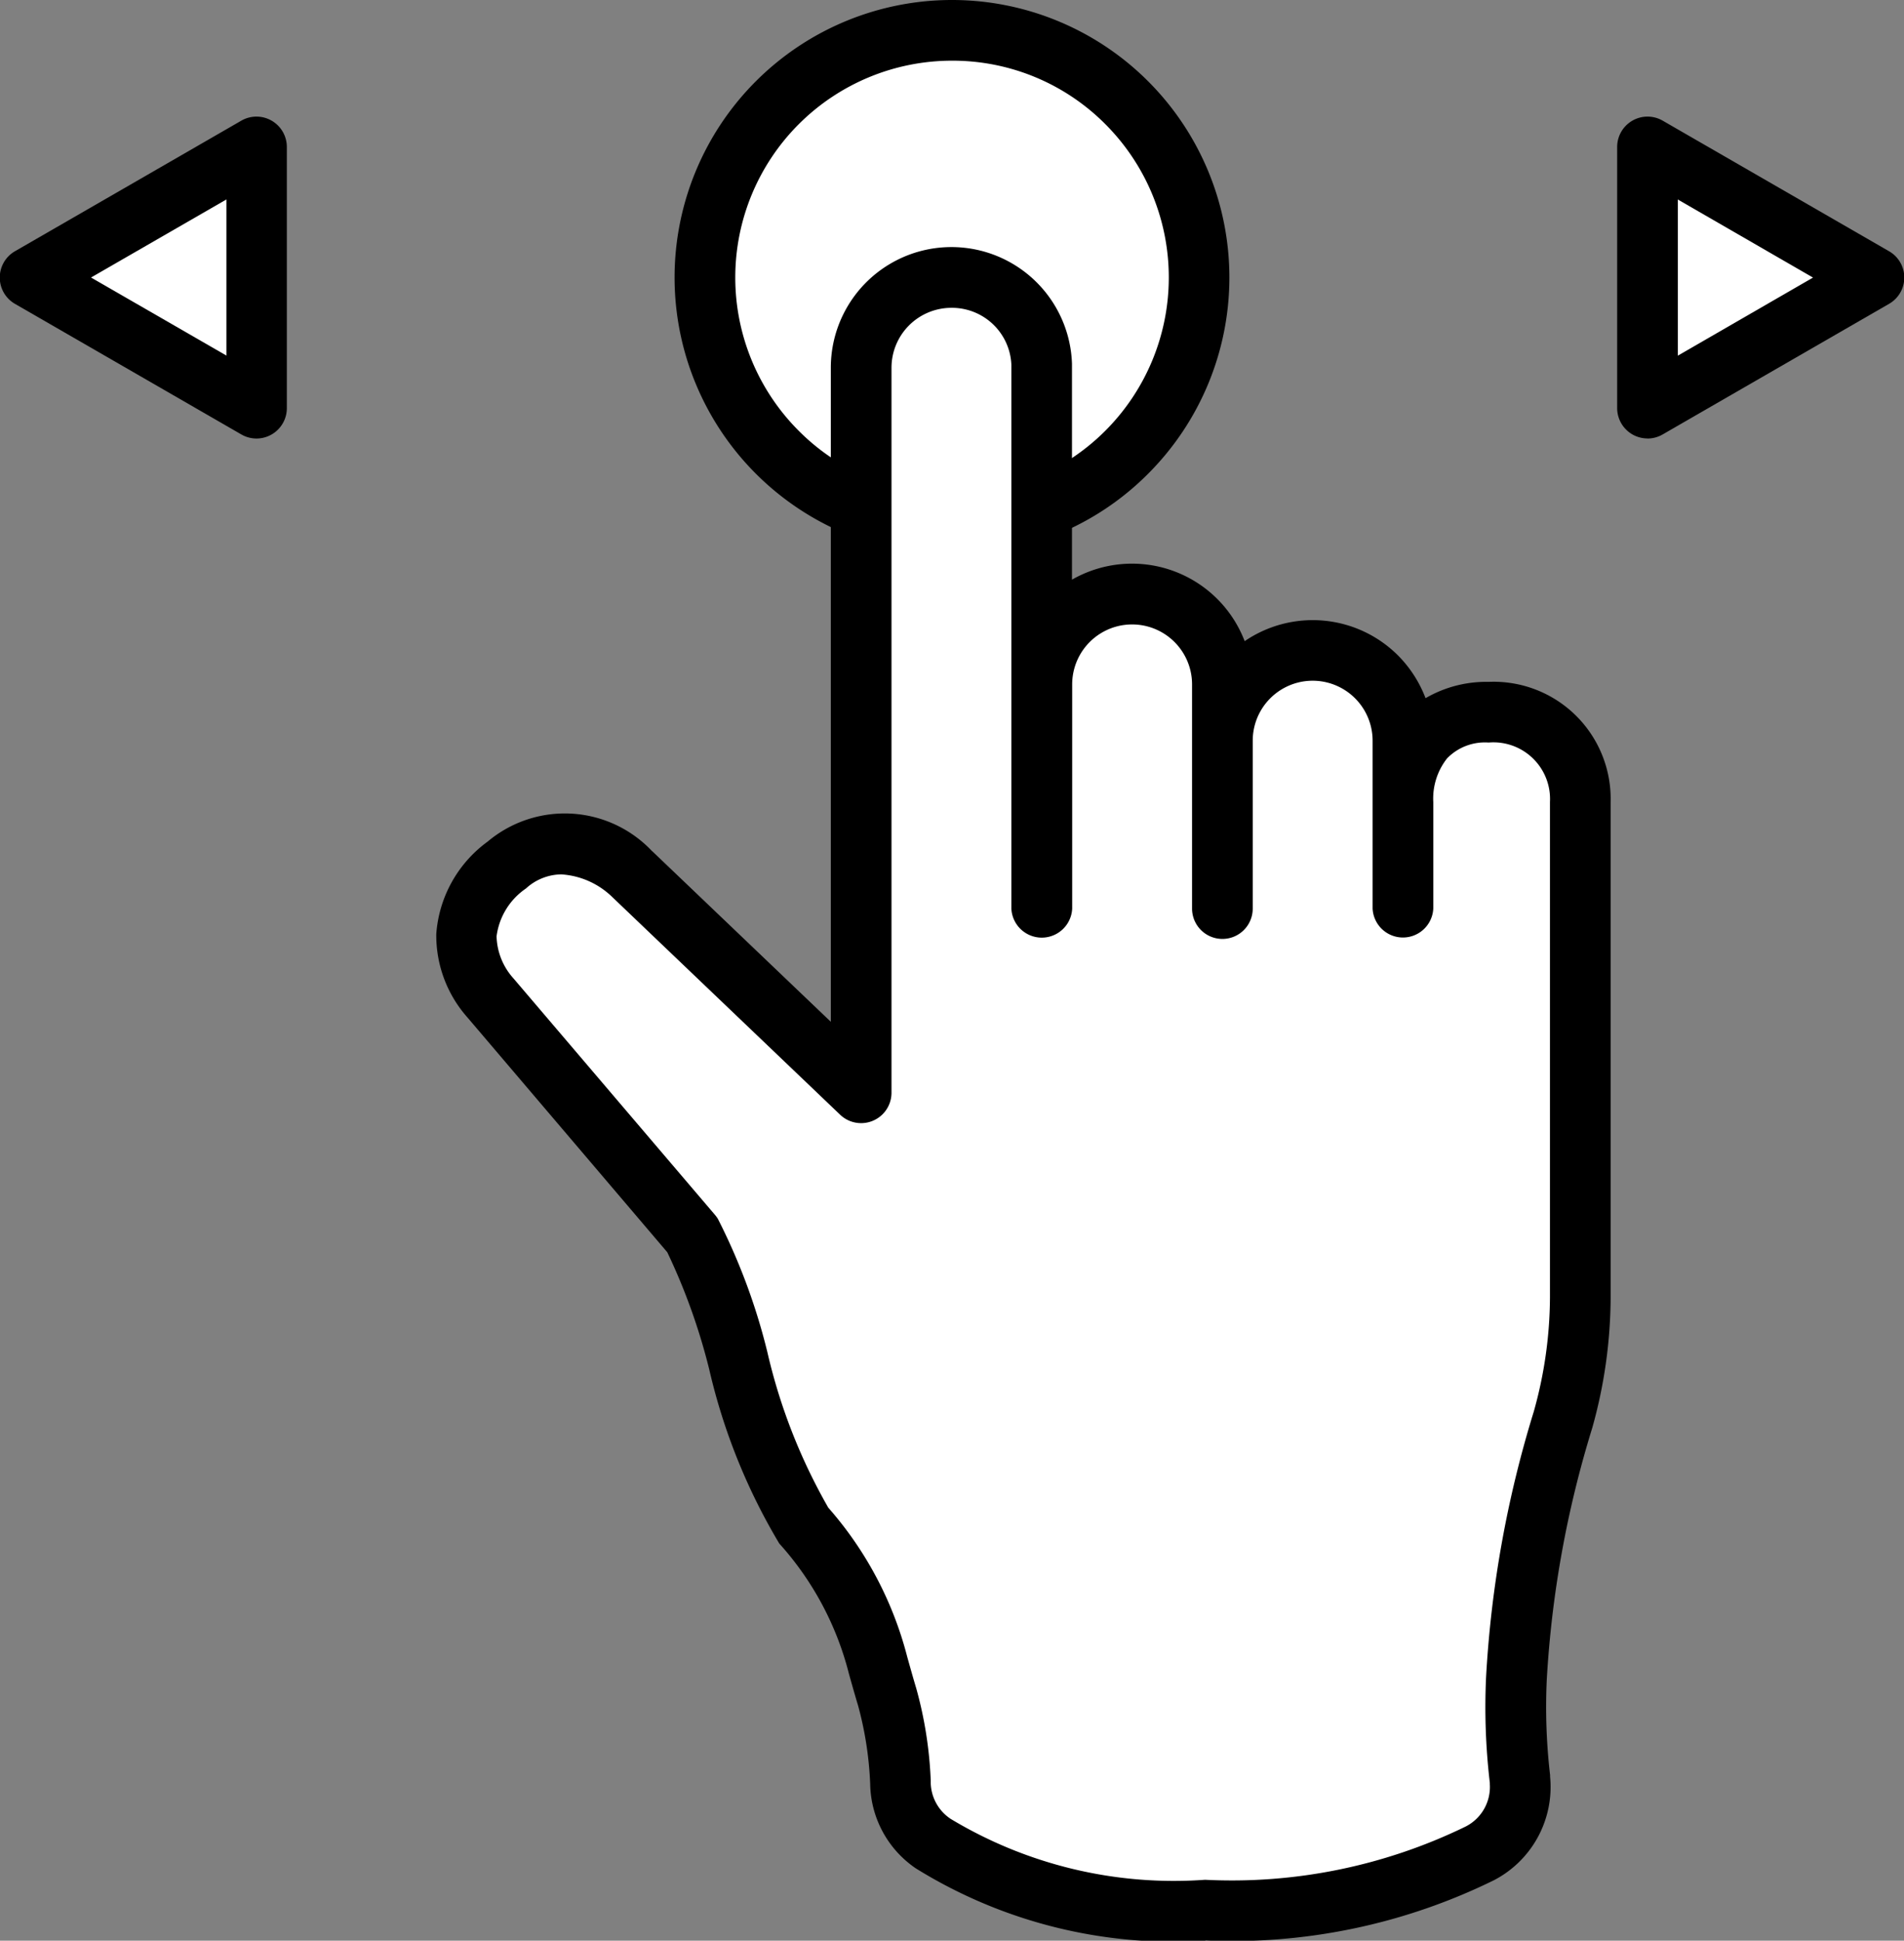 <svg xmlns="http://www.w3.org/2000/svg" xmlns:xlink="http://www.w3.org/1999/xlink" width="28.589" height="29.133" viewBox="0 0 28.589 29.133"><rect x="0" y="0" width="28.589" height="29.133" fill="#808080" stroke="none"/><defs><clipPath id="a"><rect width="28.589" height="29.133" fill="none"/></clipPath></defs><g clip-path="url(#a)"><path d="M58.091,6.2a3.71,3.71,0,1,1,3.7,3.721,3.71,3.71,0,0,1-3.7-3.721" transform="translate(-47.506 -2.044)" fill="#fff"/><path d="M59.757,8.331h-.013a4.166,4.166,0,0,1-4.153-4.178h0A4.166,4.166,0,0,1,59.756,0h.013a4.166,4.166,0,0,1,2.924,7.12,4.138,4.138,0,0,1-2.936,1.211m0-7.42A3.255,3.255,0,0,0,57.448,6.46a3.234,3.234,0,0,0,2.3.96h.01a3.255,3.255,0,0,0,2.308-5.549,3.234,3.234,0,0,0-2.3-.96Z" transform="translate(-45.462)"/><path d="M58.091,22.8h0Z" transform="translate(-47.506 -18.646)" fill="#333"/><path d="M2.5,14.062l1.7-.98,1.7-.98v3.921l-1.7-.98Z" transform="translate(-2.045 -9.896)" fill="#fff"/><path d="M3.852,14.434a.455.455,0,0,1-.228-.061l-3.4-1.961a.456.456,0,0,1,0-.789l3.4-1.961a.456.456,0,0,1,.683.394v3.922a.456.456,0,0,1-.456.456M1.367,12.017,3.4,13.189V10.845Z" transform="translate(0 -7.851)"/><path d="M139.162,14.062l-1.7.98-1.7.98V12.1l1.7.98Z" transform="translate(-111.028 -9.896)" fill="#fff"/><path d="M133.722,14.433a.456.456,0,0,1-.456-.456V10.056a.456.456,0,0,1,.683-.394l3.4,1.961a.455.455,0,0,1,0,.789l-3.4,1.961a.454.454,0,0,1-.228.061m.456-3.588v2.344l2.03-1.172Z" transform="translate(-108.984 -7.851)"/><path d="M52.479,32.336v-1.6a1.422,1.422,0,0,1,.321-.955,1.235,1.235,0,0,1,.966-.392,1.3,1.3,0,0,1,1.376,1.347v7.447a6.887,6.887,0,0,1-.26,1.832,16.252,16.252,0,0,0-.7,3.881,9.237,9.237,0,0,0,.054,1.515l0,.013a1.116,1.116,0,0,1-.607,1.1,8.475,8.475,0,0,1-4.116.85,6.911,6.911,0,0,1-4.082-1,1.118,1.118,0,0,1-.5-.908v-.007a5.644,5.644,0,0,0-.2-1.285A5.483,5.483,0,0,0,43.485,41.6c-.776-1.065-1.085-3.394-1.679-4.372l-3.029-3.553a1.3,1.3,0,0,1,.246-1.993,1.386,1.386,0,0,1,1.879.135L44.341,35.1V24.218a1.356,1.356,0,0,1,2.71-.047v8.165h0l0-3.366a1.356,1.356,0,1,1,2.713,0l0,3.366v-2.52a1.356,1.356,0,1,1,2.713,0v2.52Z" transform="translate(-31.417 -18.696)" fill="#fff"/><path d="M47.47,45.785A7.332,7.332,0,0,1,43.123,44.7a1.563,1.563,0,0,1-.686-1.266,5.259,5.259,0,0,0-.18-1.172c-.056-.187-.1-.344-.139-.483a4.605,4.605,0,0,0-1.046-1.956,9.054,9.054,0,0,1-1.052-2.615,9.213,9.213,0,0,0-.63-1.758l-3-3.524a1.854,1.854,0,0,1-.468-1.255,1.883,1.883,0,0,1,.771-1.385,1.8,1.8,0,0,1,2.463.137l.021.019,2.669,2.549V22.174a1.811,1.811,0,0,1,3.621-.062v3.242a1.811,1.811,0,0,1,2.593.923,1.812,1.812,0,0,1,2.3.212,1.838,1.838,0,0,1,.416.644,1.813,1.813,0,0,1,.947-.245,1.758,1.758,0,0,1,1.832,1.8v7.447a7.327,7.327,0,0,1-.276,1.953,15.815,15.815,0,0,0-.683,3.78,8.819,8.819,0,0,0,.05,1.432c0,.009,0,.02,0,.025a1.577,1.577,0,0,1-.842,1.552,8.909,8.909,0,0,1-4.334.905M37.793,29.778a.8.8,0,0,0-.525.212,1.027,1.027,0,0,0-.441.718.983.983,0,0,0,.256.634l3.024,3.548a.455.455,0,0,1,.043.059,9.233,9.233,0,0,1,.743,2,8.549,8.549,0,0,0,.915,2.336,5.449,5.449,0,0,1,1.187,2.246c.038.134.08.287.134.467a6.055,6.055,0,0,1,.217,1.38c0,.012,0,.024,0,.036a.667.667,0,0,0,.3.543,6.494,6.494,0,0,0,3.819.914,8.023,8.023,0,0,0,3.9-.793.665.665,0,0,0,.376-.641c0-.008,0-.017,0-.022a9.706,9.706,0,0,1-.056-1.59,16.584,16.584,0,0,1,.715-3.979,6.418,6.418,0,0,0,.244-1.711V28.691a.85.85,0,0,0-.921-.892.791.791,0,0,0-.624.238.974.974,0,0,0-.207.654v1.6a.456.456,0,0,1-.911,0v-2.52a.9.9,0,0,0-1.8,0v2.52a.455.455,0,0,1-.455.456h0a.456.456,0,0,1-.456-.455l0-3.366a.9.9,0,1,0-1.8,0l0,3.366a.457.457,0,0,1-.913,0V22.127a.893.893,0,0,0-.9-.854.9.9,0,0,0-.9.9V33.058a.456.456,0,0,1-.77.329l-3.428-3.274a1.206,1.206,0,0,0-.76-.335" transform="translate(-29.371 -16.652)"/></g></svg>